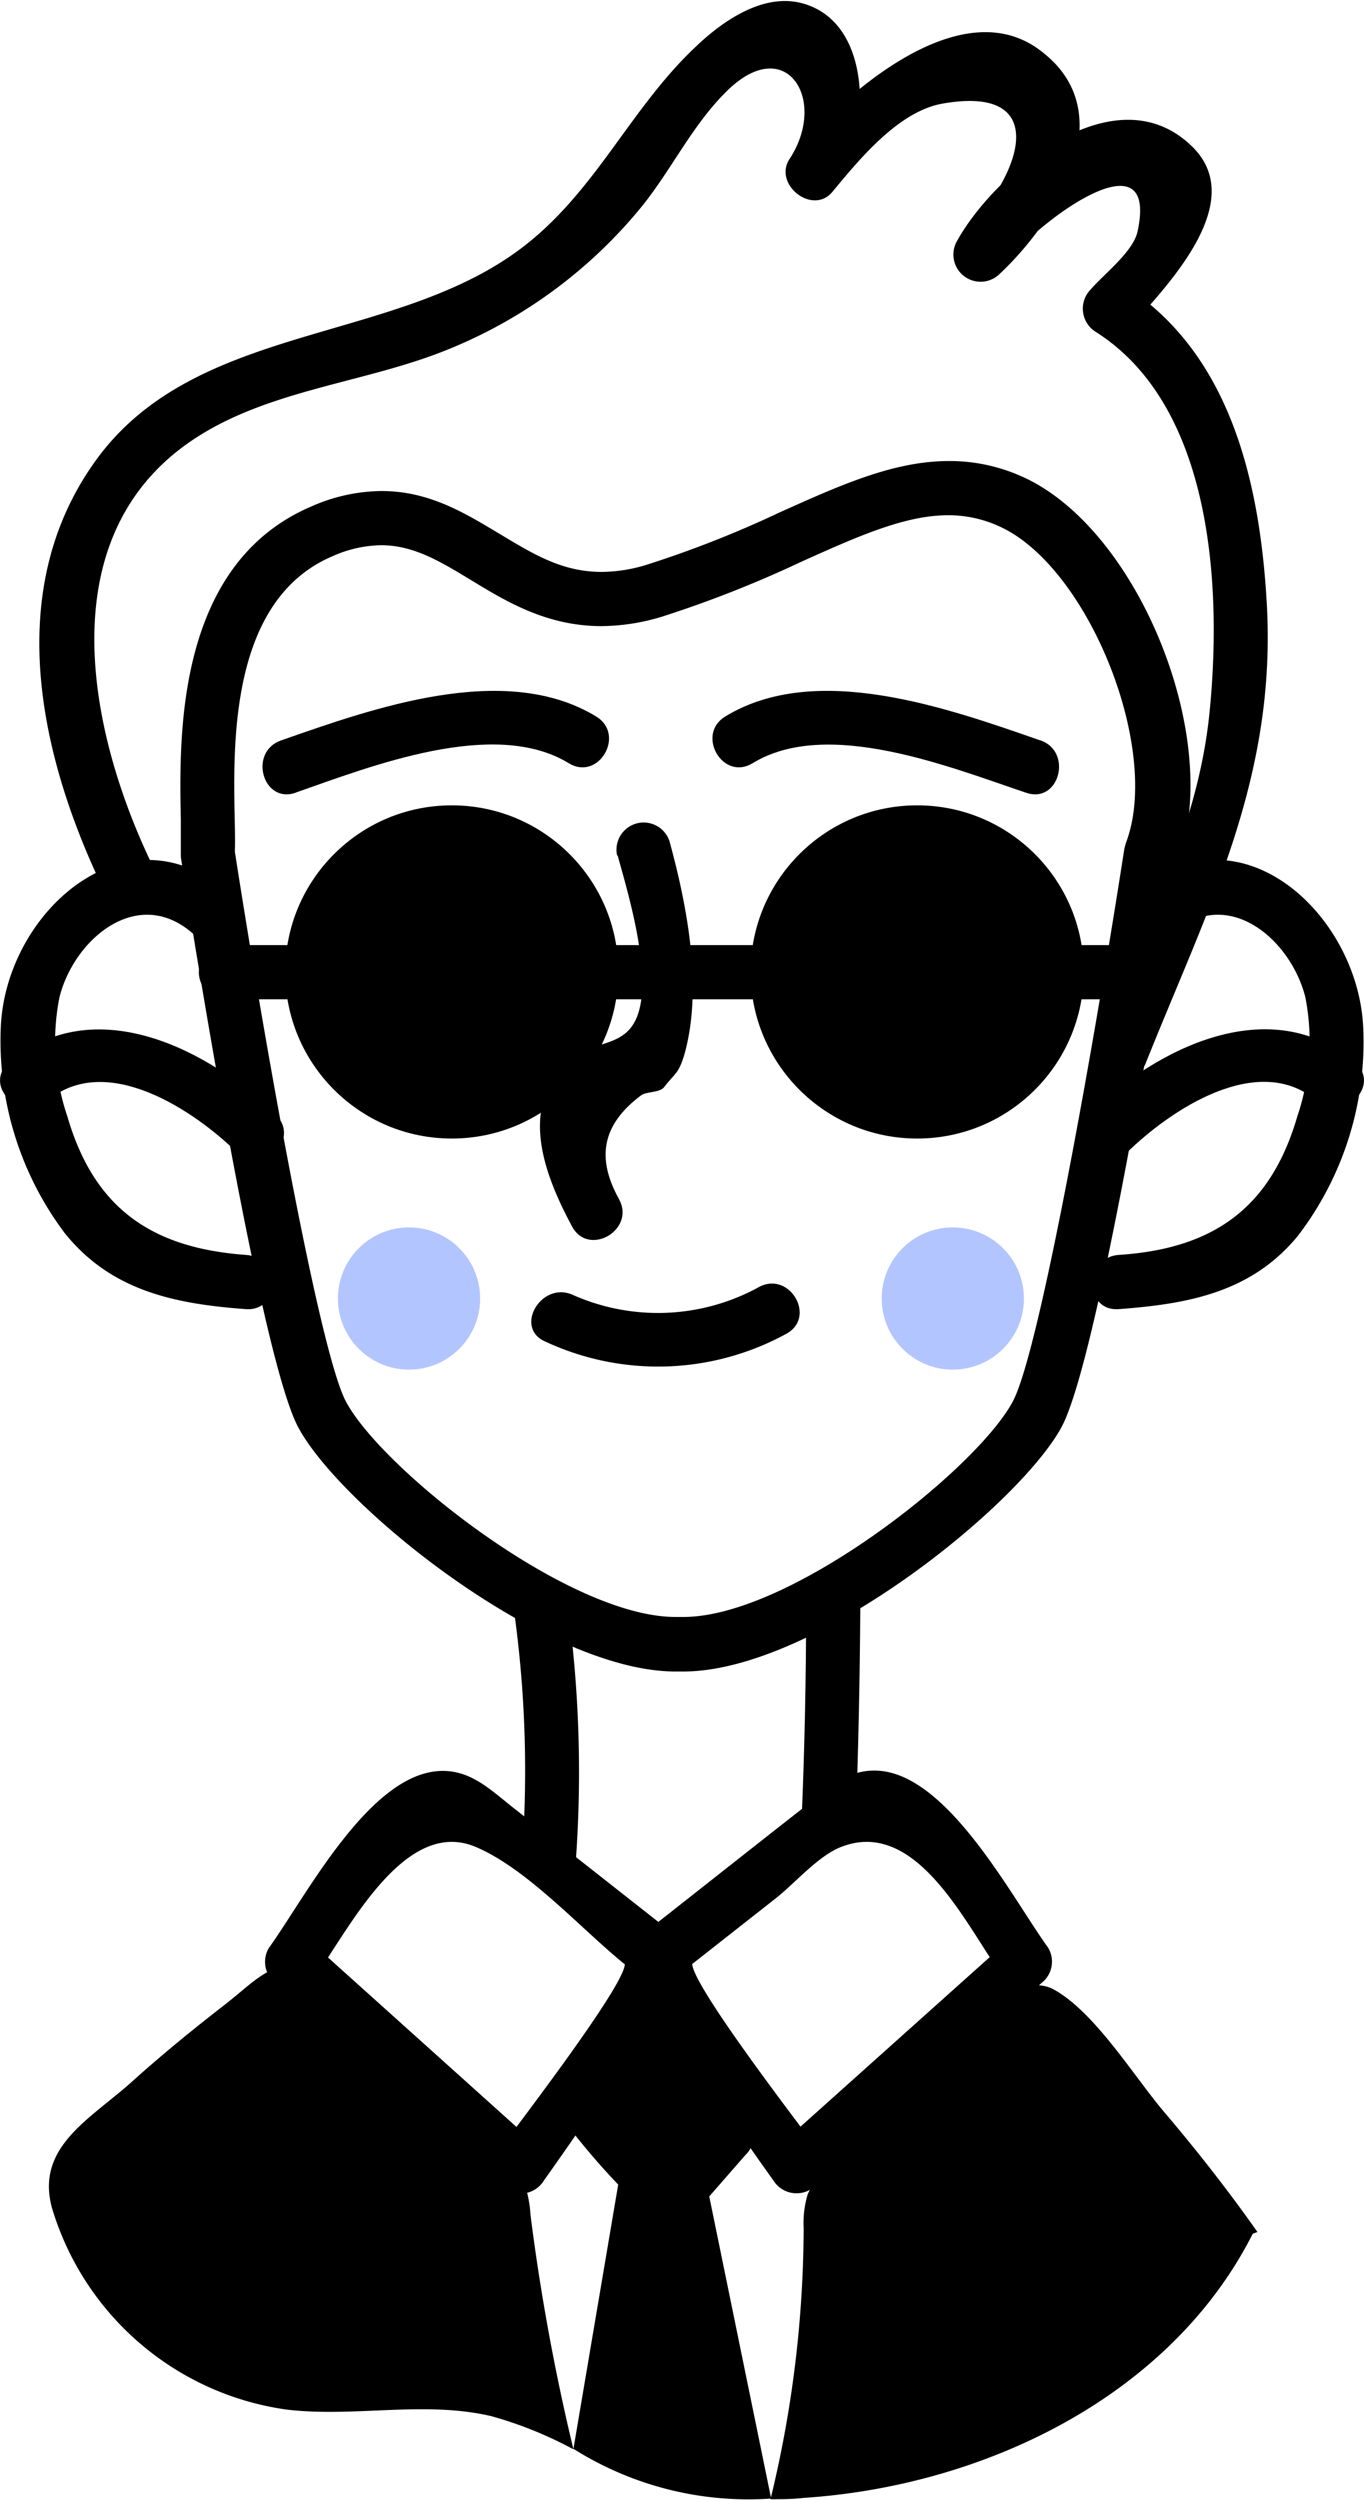 <svg xmlns="http://www.w3.org/2000/svg" viewBox="0 0 82.3 150.8"><defs><style>.cls-1{fill:#698cff;opacity:0.5;}</style></defs><g id="OBJECTS"><circle class="cls-1" cx="24.68" cy="78.33" r="4.29"/><circle class="cls-1" cx="57.49" cy="78.33" r="4.29"/><path d="M297.32,154.55h-.47c-7.88,0-20.27-10-22.78-14.76-2.37-4.49-6.59-31.32-7.07-34.37l0-.18,0-.18c0-.41,0-1.1,0-1.9-.1-5-.32-15.41,7.9-18.9a10.65,10.65,0,0,1,4.21-.92c2.86,0,5,1.31,7.1,2.57s3.8,2.31,6.2,2.31a9.35,9.35,0,0,0,2.72-.44,64.72,64.72,0,0,0,8-3.15c3.7-1.66,6.89-3.1,10.23-3.1a10.64,10.64,0,0,1,4.4.94c7,3.11,12.11,15.78,9.44,23.12-.59,3.73-4.71,29.79-7.05,34.2C317.59,144.53,305.2,154.55,297.32,154.55Zm-27.06-49.46c1.83,11.75,5.1,30.15,6.7,33.17,2.17,4.09,13.42,13,19.89,13h.47c6.47,0,17.72-8.93,19.88-13,1.61-3,4.91-21.6,6.73-33.34l.09-.34c2.17-5.64-2.27-16.72-7.66-19.12a7.36,7.36,0,0,0-3.06-.66c-2.64,0-5.53,1.31-8.89,2.82a69.3,69.3,0,0,1-8.35,3.29,12.79,12.79,0,0,1-3.67.58c-3.31,0-5.75-1.48-7.9-2.79-1.85-1.12-3.45-2.09-5.4-2.09a7.38,7.38,0,0,0-2.93.66c-6.18,2.62-6,11.21-5.91,15.82C270.27,103.9,270.28,104.56,270.26,105.09Z" transform="translate(-256.09 -53.72)"/><path d="M265.49,106.33c-3.95-7.93-6.67-20.09,2.21-26.06,4.58-3.08,10.45-3.43,15.47-5.49a29.2,29.2,0,0,0,11.68-8.65c1.75-2.18,3-4.82,5-6.82,3.64-3.71,6.23.42,3.88,4-1,1.52,1.37,3.41,2.57,2,1.66-2,4-4.87,6.66-5.34,6.78-1.19,4.67,4.58,1.11,7.91l2.57,2c1.14-2.07,9.46-8.6,8.09-2.21-.26,1.23-2,2.55-2.84,3.52a1.65,1.65,0,0,0,.33,2.56c7.06,4.49,7.6,15.46,6.85,22.94s-4.3,13.43-7,20.27c-.78,1.95,2.38,2.8,3.16.87,3.78-9.47,7.91-17.2,7.29-27.78-.42-7.21-2.17-15-8.61-19.12l.33,2.57c2.25-2.52,7.22-7.59,3.78-10.94-4.68-4.58-11.93,1.64-14.17,5.67a1.64,1.64,0,0,0,2.57,2c3.28-3.07,7.51-9.59,2.51-13.41C314.05,53,306.84,59.55,304,63l2.57,2c2-3,2.31-9.82-2-11.06-2.36-.69-4.82,1-6.46,2.56-4.21,3.94-6.24,9.25-11.2,12.65-7.78,5.34-19.33,4.22-25.15,12.5-5.66,8-3.14,18.29.9,26.39.94,1.88,3.76.23,2.82-1.65Z" transform="translate(-256.09 -53.72)"/><path d="M270.36,108.07c-6.12-6.22-13.89.41-14.22,7.57A19.3,19.3,0,0,0,260,128.11c2.8,3.49,6.67,4.27,10.93,4.58,2.1.15,2.09-3.12,0-3.27-5.66-.41-9.16-2.78-10.78-8.37a13.92,13.92,0,0,1-.47-7.18c.91-3.63,5-7,8.41-3.49,1.48,1.51,3.79-.81,2.31-2.31Z" transform="translate(-256.09 -53.72)"/><path d="M258.94,120.13c3.55-3,8.87.57,11.49,3.15,1.5,1.48,3.81-.83,2.31-2.31-4.1-4-11-7.49-16.11-3.15-1.6,1.37.72,3.67,2.31,2.31Z" transform="translate(-256.09 -53.72)"/><path d="M326.43,110.38c3.45-3.51,7.5-.14,8.42,3.49a14,14,0,0,1-.48,7.18c-1.62,5.59-5.12,8-10.78,8.37-2.09.15-2.1,3.42,0,3.27,4.18-.31,8-1,10.81-4.42a19.24,19.24,0,0,0,3.94-12.63c-.37-7.13-8.07-13.82-14.22-7.57-1.48,1.5.83,3.82,2.31,2.31Z" transform="translate(-256.09 -53.72)"/><path d="M337.85,117.82c-5.09-4.34-12-.89-16.11,3.15-1.5,1.48.81,3.79,2.31,2.31,2.62-2.58,7.94-6.17,11.49-3.15,1.59,1.36,3.91-.94,2.31-2.31Z" transform="translate(-256.09 -53.72)"/><path d="M293.35,105.3c.62,2.26,2.33,7.82,1,10.12-.86,1.52-2.78,1.13-4,2.29-3,2.83-1.39,6.93.26,10,1,1.85,3.84.2,2.83-1.65-1.15-2.1-1.37-4.25,1.34-6.27.31-.23,1.12-.15,1.38-.49.68-.88.9-.81,1.26-2.1,1.07-4,.12-8.87-.93-12.72a1.64,1.64,0,0,0-3.16.87Z" transform="translate(-256.09 -53.72)"/><path d="M289,134.65a16.11,16.11,0,0,0,14.53-.47c1.85-1,.2-3.82-1.65-2.82a12.65,12.65,0,0,1-11.23.47c-1.91-.85-3.57,2-1.65,2.82Z" transform="translate(-256.09 -53.72)"/><circle cx="27.26" cy="58.63" r="10.05"/><circle cx="55.34" cy="58.63" r="10.05"/><path d="M273.91,101.54c4.57-1.6,12-4.53,16.5-1.78,1.8,1.1,3.45-1.73,1.65-2.82-5.51-3.35-13.48-.49-19,1.44-2,.69-1.12,3.85.87,3.16Z" transform="translate(-256.09 -53.72)"/><path d="M318.85,98.38c-5.55-1.93-13.51-4.79-19-1.44-1.79,1.09-.15,3.92,1.65,2.82C306,97,313.42,100,318,101.54c2,.69,2.84-2.47.87-3.16Z" transform="translate(-256.09 -53.72)"/><path d="M269.6,114h55.67a1.64,1.64,0,0,0,0-3.27H269.6a1.64,1.64,0,0,0,0,3.27Z" transform="translate(-256.09 -53.72)"/><path d="M296.34,170.07l-9.24-7.27c-1.39-1.09-2.6-2.33-4.46-2.25-4.29.18-8.09,7.57-10.33,10.68a1.64,1.64,0,0,0,.26,2l13.77,12.35a1.66,1.66,0,0,0,2.57-.33c2.31-3.25,4.55-6.56,6.67-9.94,1.06-1.69,2.35-3.09,1-4.89s-4.08,0-2.82,1.65c.57.77-6.8,10.29-7.68,11.53l2.56-.33L274.88,170.9l.26,2c2-2.79,5.36-9.58,9.65-7.77,3.23,1.37,6.49,5.11,9.23,7.27C295.66,173.67,298,171.37,296.34,170.07Z" transform="translate(-256.09 -53.72)"/><path d="M297.62,172.38l5.28-4.15c1.18-.93,2.6-2.61,4-3.12,4.54-1.71,7.49,4.78,9.65,7.77l.26-2L303,183.25l2.57.33c-.78-1.09-8.27-10.75-7.68-11.53,1.26-1.69-1.58-3.32-2.82-1.65s-.05,3.2,1,4.89q3.18,5.07,6.67,9.94a1.65,1.65,0,0,0,2.56.33l13.78-12.35a1.63,1.63,0,0,0,.25-2c-2.22-3.08-6.06-10.5-10.32-10.68-1.88-.08-3.06,1.15-4.46,2.25-3.09,2.42-6.16,4.85-9.24,7.27C293.66,171.37,296,173.67,297.62,172.38Z" transform="translate(-256.09 -53.72)"/><path d="M295.49,172.85l-5.05,8.2a1,1,0,0,0-.2.54,1,1,0,0,0,.28.58,43,43,0,0,0,5.88,6.19.51.51,0,0,0,.28.15c.16,0,.29-.12.4-.23l4-4.58a1.24,1.24,0,0,0,.39-.69,1.22,1.22,0,0,0-.11-.52,55.63,55.63,0,0,0-4.95-10.18" transform="translate(-256.09 -53.72)"/><path d="M287.15,151.22a69.68,69.68,0,0,1,.42,14.65c-.15,2.1,3.12,2.09,3.27,0a73.9,73.9,0,0,0-.53-15.52c-.29-2.07-3.44-1.19-3.16.87Z" transform="translate(-256.09 -53.72)"/><path d="M304.73,150.58q0,6.54-.28,13.08c-.07,2.1,3.2,2.1,3.27,0q.24-6.54.28-13.08c0-2.1-3.25-2.1-3.27,0Z" transform="translate(-256.09 -53.72)"/><path d="M287.48,184.79a6.81,6.81,0,0,0-1.25-1.54c-3.33-3.38-6.91-7.58-10.9-10.17-2.52-1.63-3.46-.15-5.73,1.61-1.91,1.48-3.77,3-5.58,4.63-2.52,2.25-5.78,3.92-4.8,7.57a17.28,17.28,0,0,0,14.14,12.18c4.11.49,8.35-.55,12.38.4a23.88,23.88,0,0,1,4.95,2,130.45,130.45,0,0,1-2.59-14.13A7.24,7.24,0,0,0,287.48,184.79Z" transform="translate(-256.09 -53.72)"/><path d="M326.23,181c-1.78-2.13-4.1-5.9-6.54-7.26-3.57-2-11.12,8-13.64,10.65a5.29,5.29,0,0,0-1.22,1.68,6,6,0,0,0-.25,2.06,69.78,69.78,0,0,1-2,16.35c.67,0,1.33,0,2-.08,10.94-.72,22.15-6.15,27.1-15.94l.28-.1C330.16,185.8,328.23,183.35,326.23,181Z" transform="translate(-256.09 -53.72)"/><path d="M293.39,185.5l-2.7,15.94a19.8,19.8,0,0,0,11.93,3l-4.1-20" transform="translate(-256.09 -53.72)"/></g></svg>